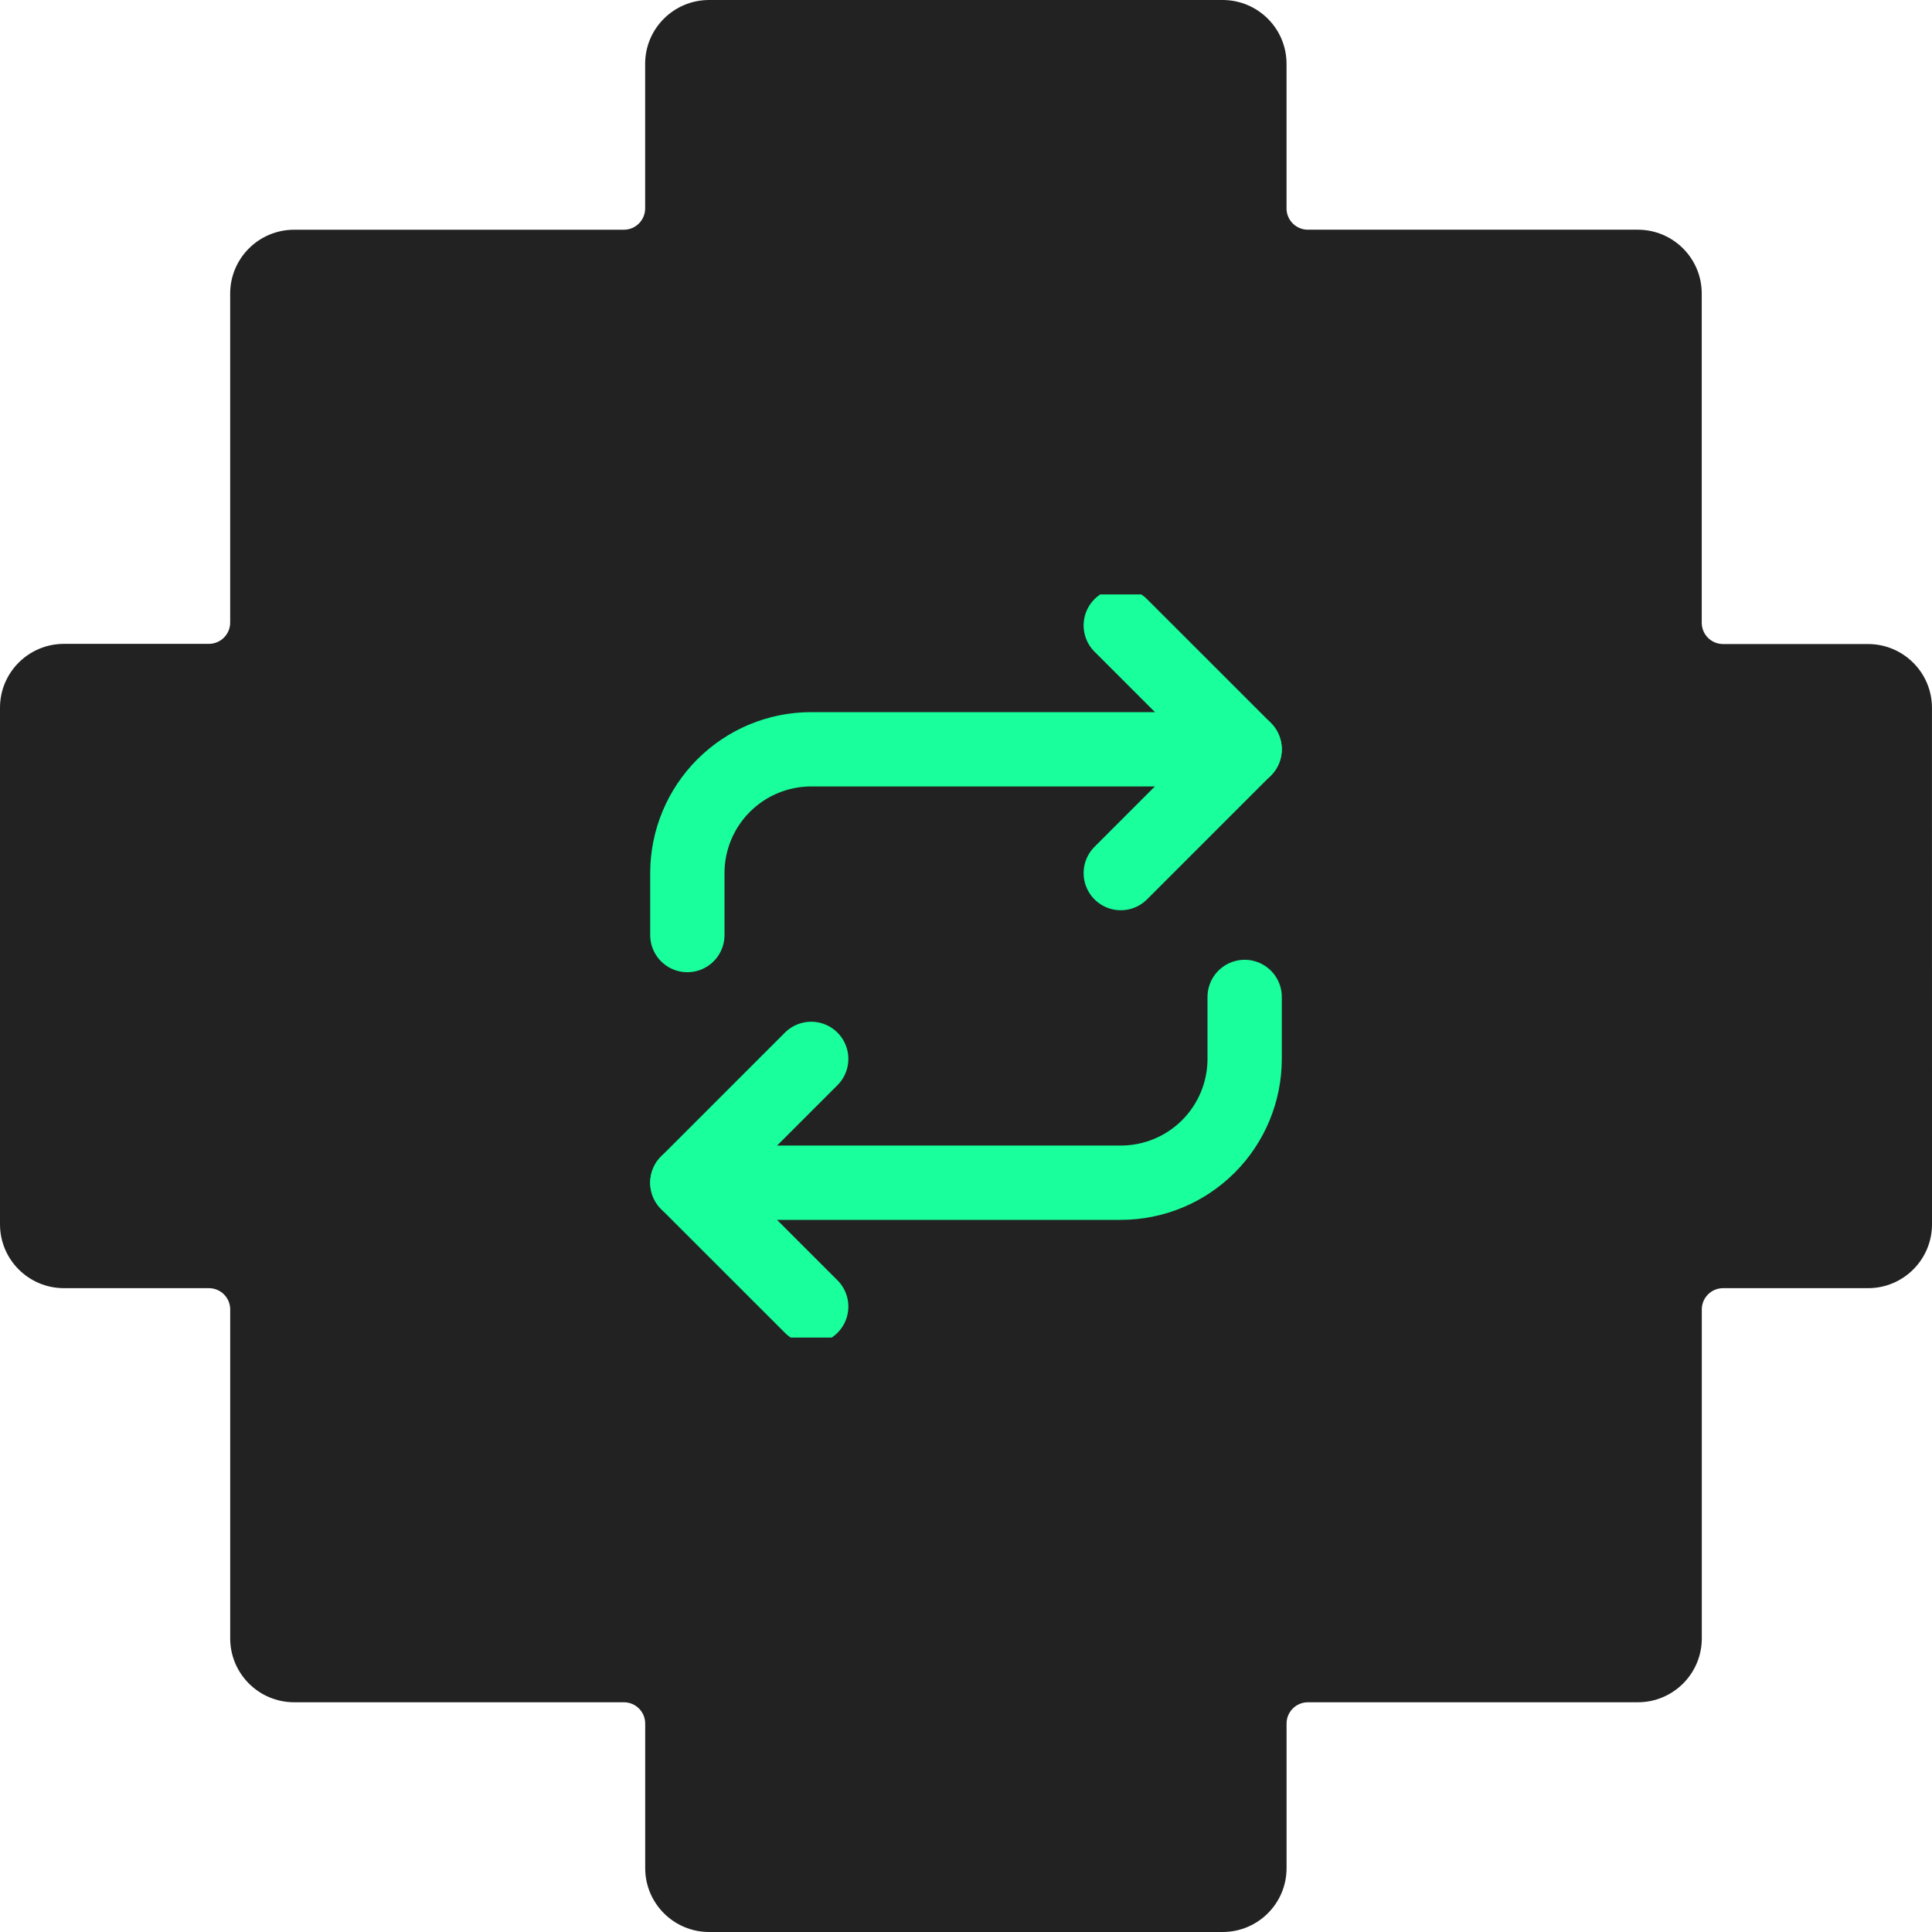 <svg width="65" height="65" viewBox="0 0 65 65" fill="none" xmlns="http://www.w3.org/2000/svg">
<g clip-path="url(#clip0_117_12235)">
<path d="M64.999 23.816V26.744L65 38.263V41.191C65 42.377 64.036 43.339 62.848 43.339H57.972C57.576 43.339 57.255 43.659 57.255 44.055V55.123C57.255 56.309 56.291 57.271 55.103 57.271H44.003C43.607 57.271 43.285 57.591 43.285 57.987V62.852C43.285 64.039 42.322 65 41.133 65H23.859C22.67 65 21.707 64.038 21.707 62.852V57.987C21.707 57.591 21.385 57.271 20.989 57.271H9.897C8.709 57.271 7.745 56.309 7.745 55.123V44.055C7.745 43.659 7.424 43.339 7.028 43.339H2.152C0.963 43.339 0 42.377 0 41.191V23.809C0 22.623 0.964 21.662 2.152 21.662H7.027C7.423 21.662 7.744 21.341 7.744 20.946V9.877C7.744 8.691 8.708 7.729 9.896 7.729H20.988C21.384 7.729 21.705 7.409 21.705 7.013V2.147C21.705 0.961 22.669 0 23.857 0H41.132C42.321 0 43.284 0.961 43.284 2.147V7.012C43.284 7.407 43.605 7.728 44.002 7.728H55.101C56.29 7.728 57.253 8.689 57.253 9.876V20.952C57.253 21.348 57.575 21.668 57.971 21.668H62.847C64.035 21.668 64.999 22.629 64.999 23.816Z" fill="#222222"/>
<g clip-path="url(#clip1_117_12235)">
<path d="M37.707 21.041L41.874 25.207L37.707 29.374" stroke="#18FF9B" stroke-width="2.5" stroke-linecap="round" stroke-linejoin="round"/>
<path d="M23.125 31.459V29.376C23.125 28.271 23.564 27.211 24.345 26.43C25.127 25.648 26.187 25.209 27.292 25.209H41.875" stroke="#18FF9B" stroke-width="2.5" stroke-linecap="round" stroke-linejoin="round"/>
<path d="M27.292 43.958L23.125 39.792L27.292 35.625" stroke="#18FF9B" stroke-width="2.5" stroke-linecap="round" stroke-linejoin="round"/>
<path d="M41.875 33.541V35.624C41.875 36.729 41.436 37.789 40.655 38.57C39.873 39.352 38.813 39.791 37.708 39.791H23.125" stroke="#18FF9B" stroke-width="2.5" stroke-linecap="round" stroke-linejoin="round"/>
</g>
</g>
<defs>
<clipPath id="clip0_117_12235">
<rect width="65" height="65" fill="white"/>
</clipPath>
<clipPath id="clip1_117_12235">
<rect width="25" height="25" fill="white" transform="translate(20 20)"/>
</clipPath>
</defs>
</svg>

